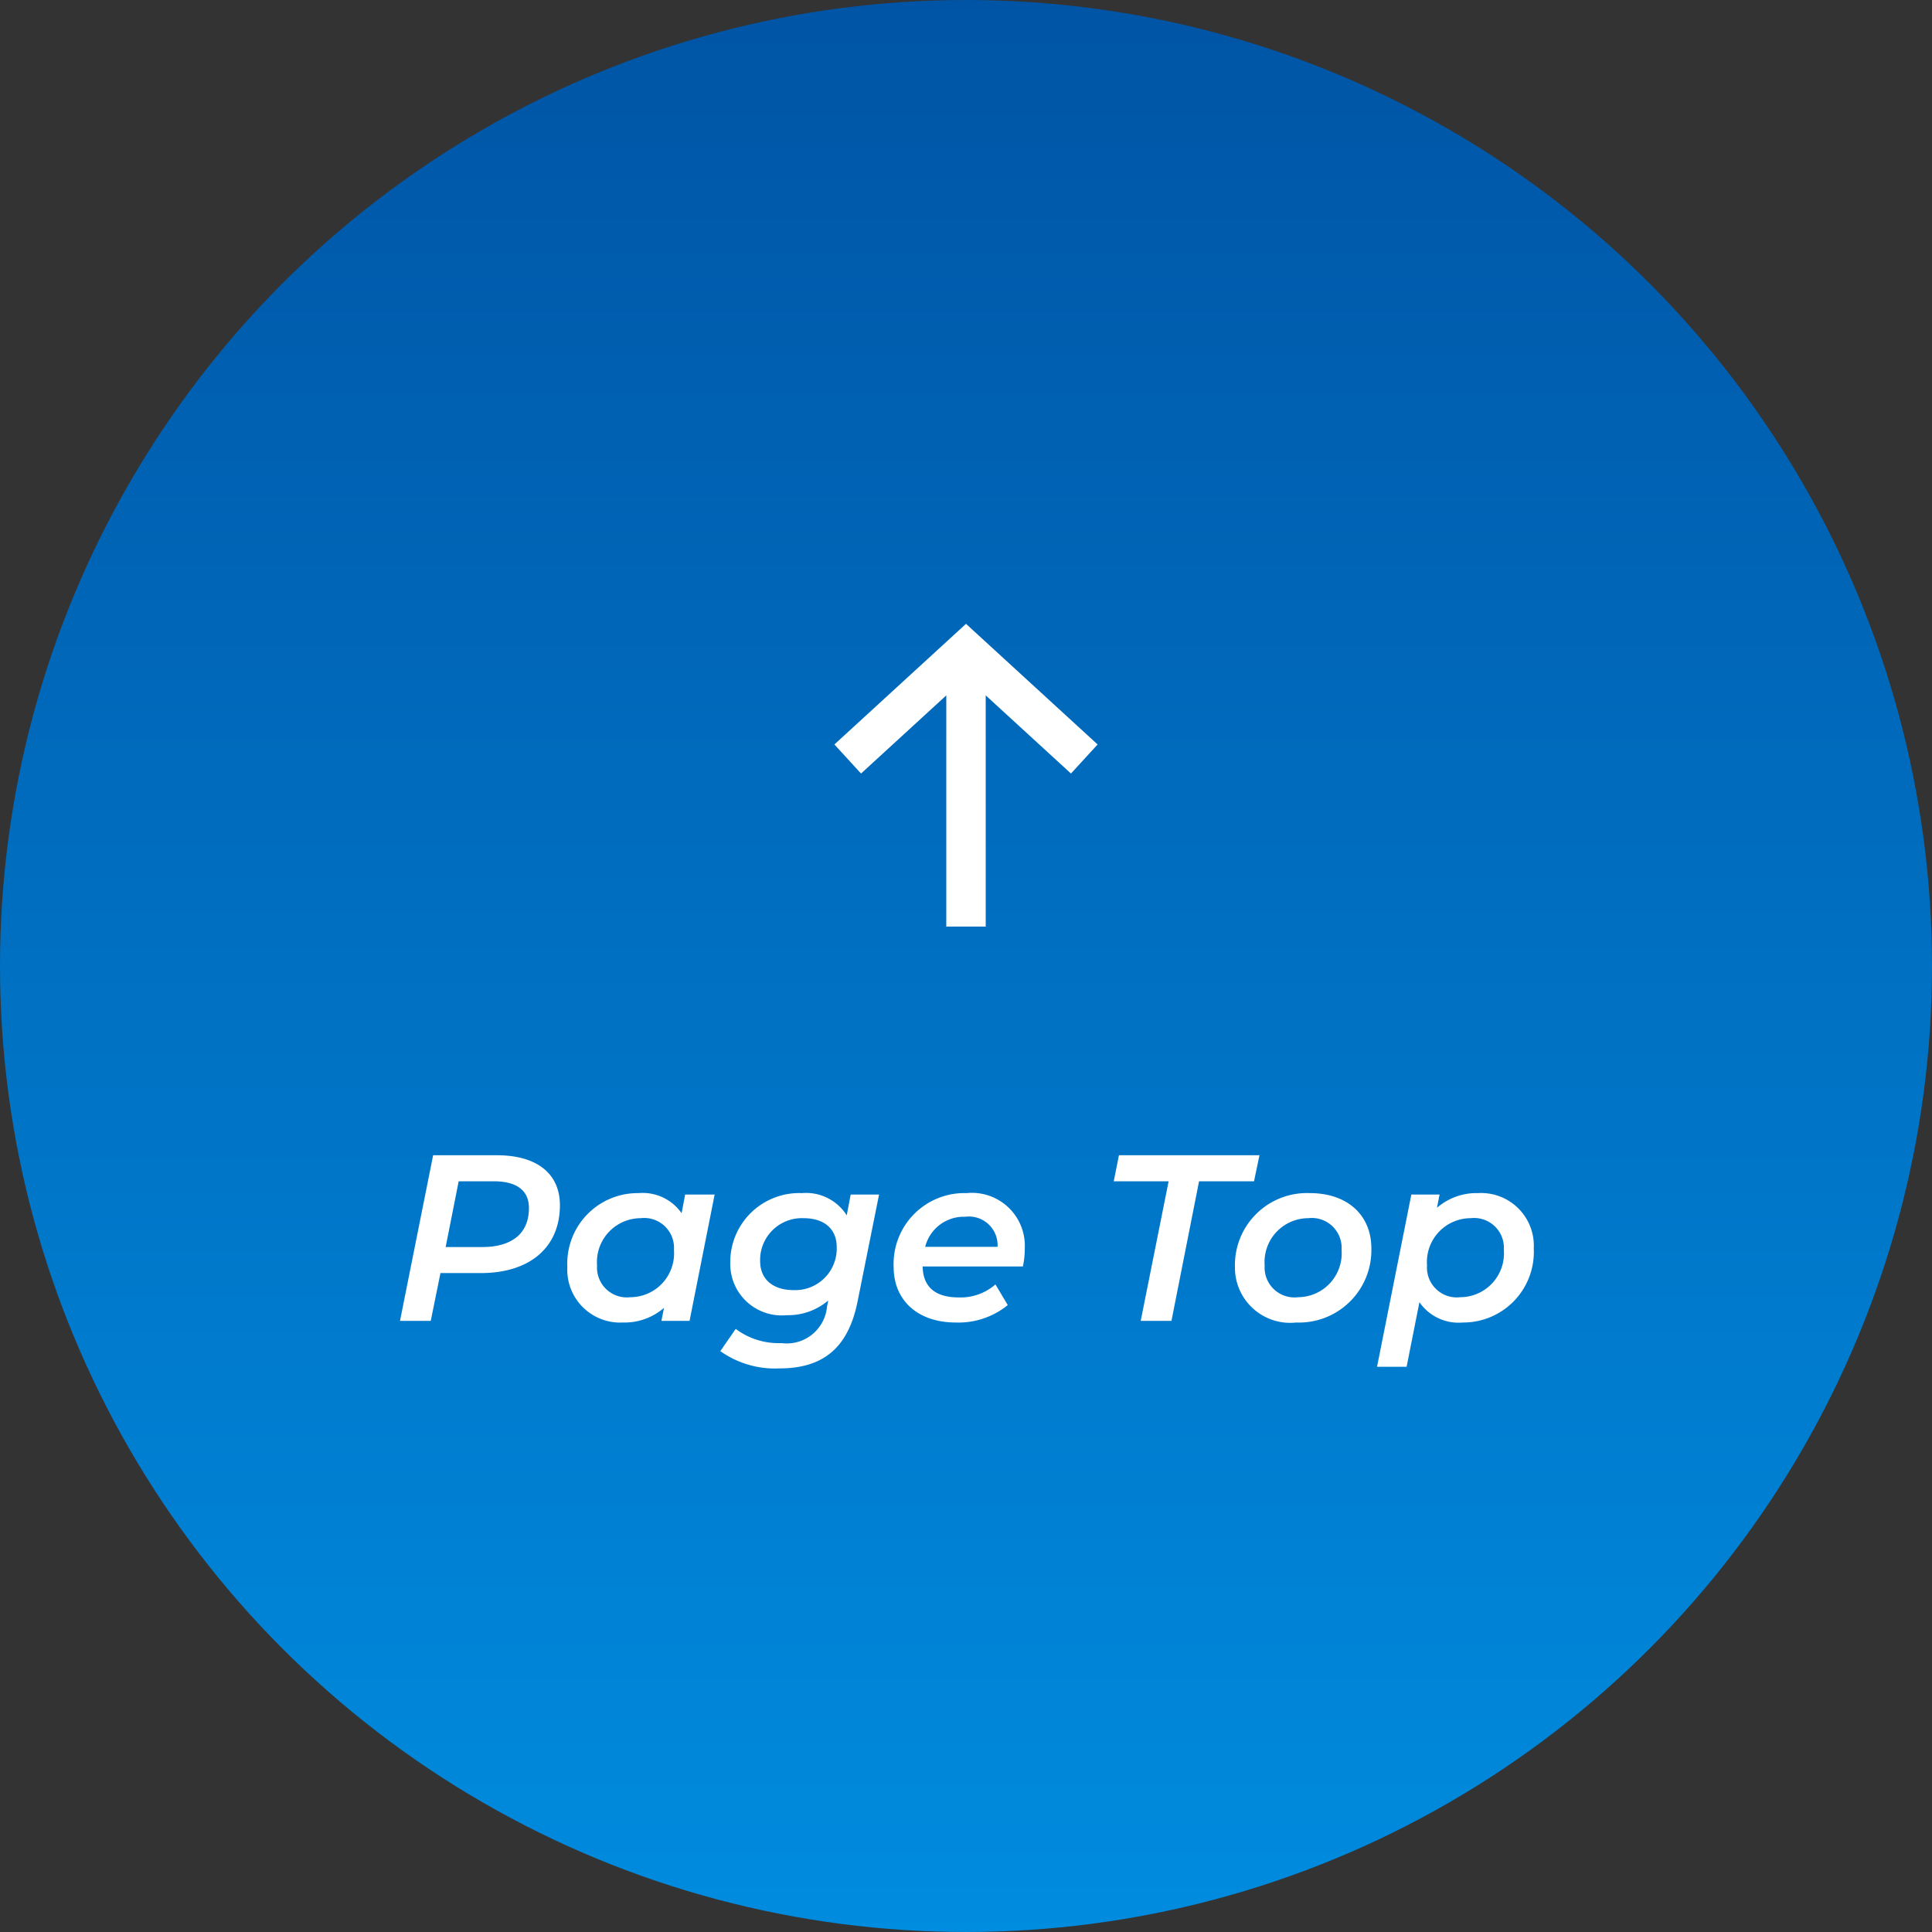 <svg xmlns="http://www.w3.org/2000/svg" xmlns:xlink="http://www.w3.org/1999/xlink" width="98" height="98" viewBox="0 0 98 98">
  <rect x="0" y="0" width="98" height="98" fill="#333333" stroke="none"/>
  <defs>
    <linearGradient id="linear-gradient" x1="0.5" x2="0.5" y2="1" gradientUnits="objectBoundingBox">
      <stop offset="0" stop-color="#0054a5"/>
      <stop offset="1" stop-color="#008cdf"/>
    </linearGradient>
  </defs>
  <g id="グループ_576" data-name="グループ 576" transform="translate(4455 231)">
    <circle id="楕円形_33" data-name="楕円形 33" cx="49" cy="49" r="49" transform="translate(-4455 -231)" fill="url(#linear-gradient)"/>
    <path id="パス_468" data-name="パス 468" d="M-23.79-8.4h-3.24L-28.71,0h1.56l.492-2.424h2.052c2.472,0,4.008-1.3,4.008-3.444C-20.6-7.464-21.762-8.4-23.79-8.4Zm-.756,4.656h-1.848l.66-3.336h1.776c1.14,0,1.788.444,1.788,1.356C-22.17-4.428-23.034-3.744-24.546-3.744Zm10.3-2.664-.18.948a2.408,2.408,0,0,0-2.184-1.02,3.574,3.574,0,0,0-3.612,3.744,2.682,2.682,0,0,0,2.82,2.82A3.061,3.061,0,0,0-15.318-.66L-15.45,0h1.428l1.272-6.408ZM-17.022-1.2a1.513,1.513,0,0,1-1.692-1.608,2.224,2.224,0,0,1,2.208-2.4A1.513,1.513,0,0,1-14.814-3.6,2.224,2.224,0,0,1-17.022-1.2ZM-5.85-6.408l-.2,1.056A2.44,2.44,0,0,0-8.322-6.48a3.5,3.5,0,0,0-3.636,3.54A2.612,2.612,0,0,0-9.09-.288a3.13,3.13,0,0,0,2.1-.744l-.06.312A2.053,2.053,0,0,1-9.366,1.128a3.626,3.626,0,0,1-2.316-.72l-.78,1.128a4.794,4.794,0,0,0,3,.876c2.172,0,3.48-1,3.96-3.384L-4.41-6.408Zm-2.9,4.848c-1.056,0-1.692-.564-1.692-1.464A2.118,2.118,0,0,1-8.238-5.208c1.068,0,1.68.564,1.68,1.464A2.108,2.108,0,0,1-8.754-1.56ZM2.982-3.672A2.686,2.686,0,0,0,.03-6.48a3.593,3.593,0,0,0-3.7,3.744c0,1.7,1.224,2.82,3.156,2.82A3.961,3.961,0,0,0,2.118-.8L1.494-1.848a2.693,2.693,0,0,1-1.848.66C-1.59-1.188-2.178-1.74-2.2-2.76H2.886A4.34,4.34,0,0,0,2.982-3.672ZM-.042-5.28A1.454,1.454,0,0,1,1.6-3.756H-2.07A2.019,2.019,0,0,1-.042-5.28ZM8.862,0h1.56l1.4-7.08H14.61l.276-1.32H7.758L7.494-7.08h2.784Zm7.884.084a3.673,3.673,0,0,0,3.816-3.756c0-1.7-1.224-2.808-3.12-2.808a3.654,3.654,0,0,0-3.8,3.744A2.8,2.8,0,0,0,16.746.084Zm.1-1.284A1.513,1.513,0,0,1,15.15-2.808a2.224,2.224,0,0,1,2.208-2.4A1.513,1.513,0,0,1,19.05-3.6,2.224,2.224,0,0,1,16.842-1.2Zm9.132-5.28a3.061,3.061,0,0,0-2.088.744l.132-.672H22.59L20.85,2.328h1.5L23-.948a2.41,2.41,0,0,0,2.2,1.032,3.582,3.582,0,0,0,3.6-3.756A2.673,2.673,0,0,0,25.974-6.48Zm-.9,5.28a1.513,1.513,0,0,1-1.692-1.608,2.224,2.224,0,0,1,2.208-2.4A1.513,1.513,0,0,1,27.282-3.6,2.224,2.224,0,0,1,25.074-1.2Z" transform="translate(-4406 -164)" fill="#fff"/>
    <g id="download" transform="translate(-4412.7 -184) rotate(-90)">
      <path id="シェイプ_1" d="M0,6.7H14" fill="none" stroke="#fff" stroke-width="2"/>
      <path id="シェイプ_2" d="M8.5.7l5.5,6-5.5,6" fill="none" stroke="#fff" stroke-width="2"/>
    </g>
  </g>
</svg>
